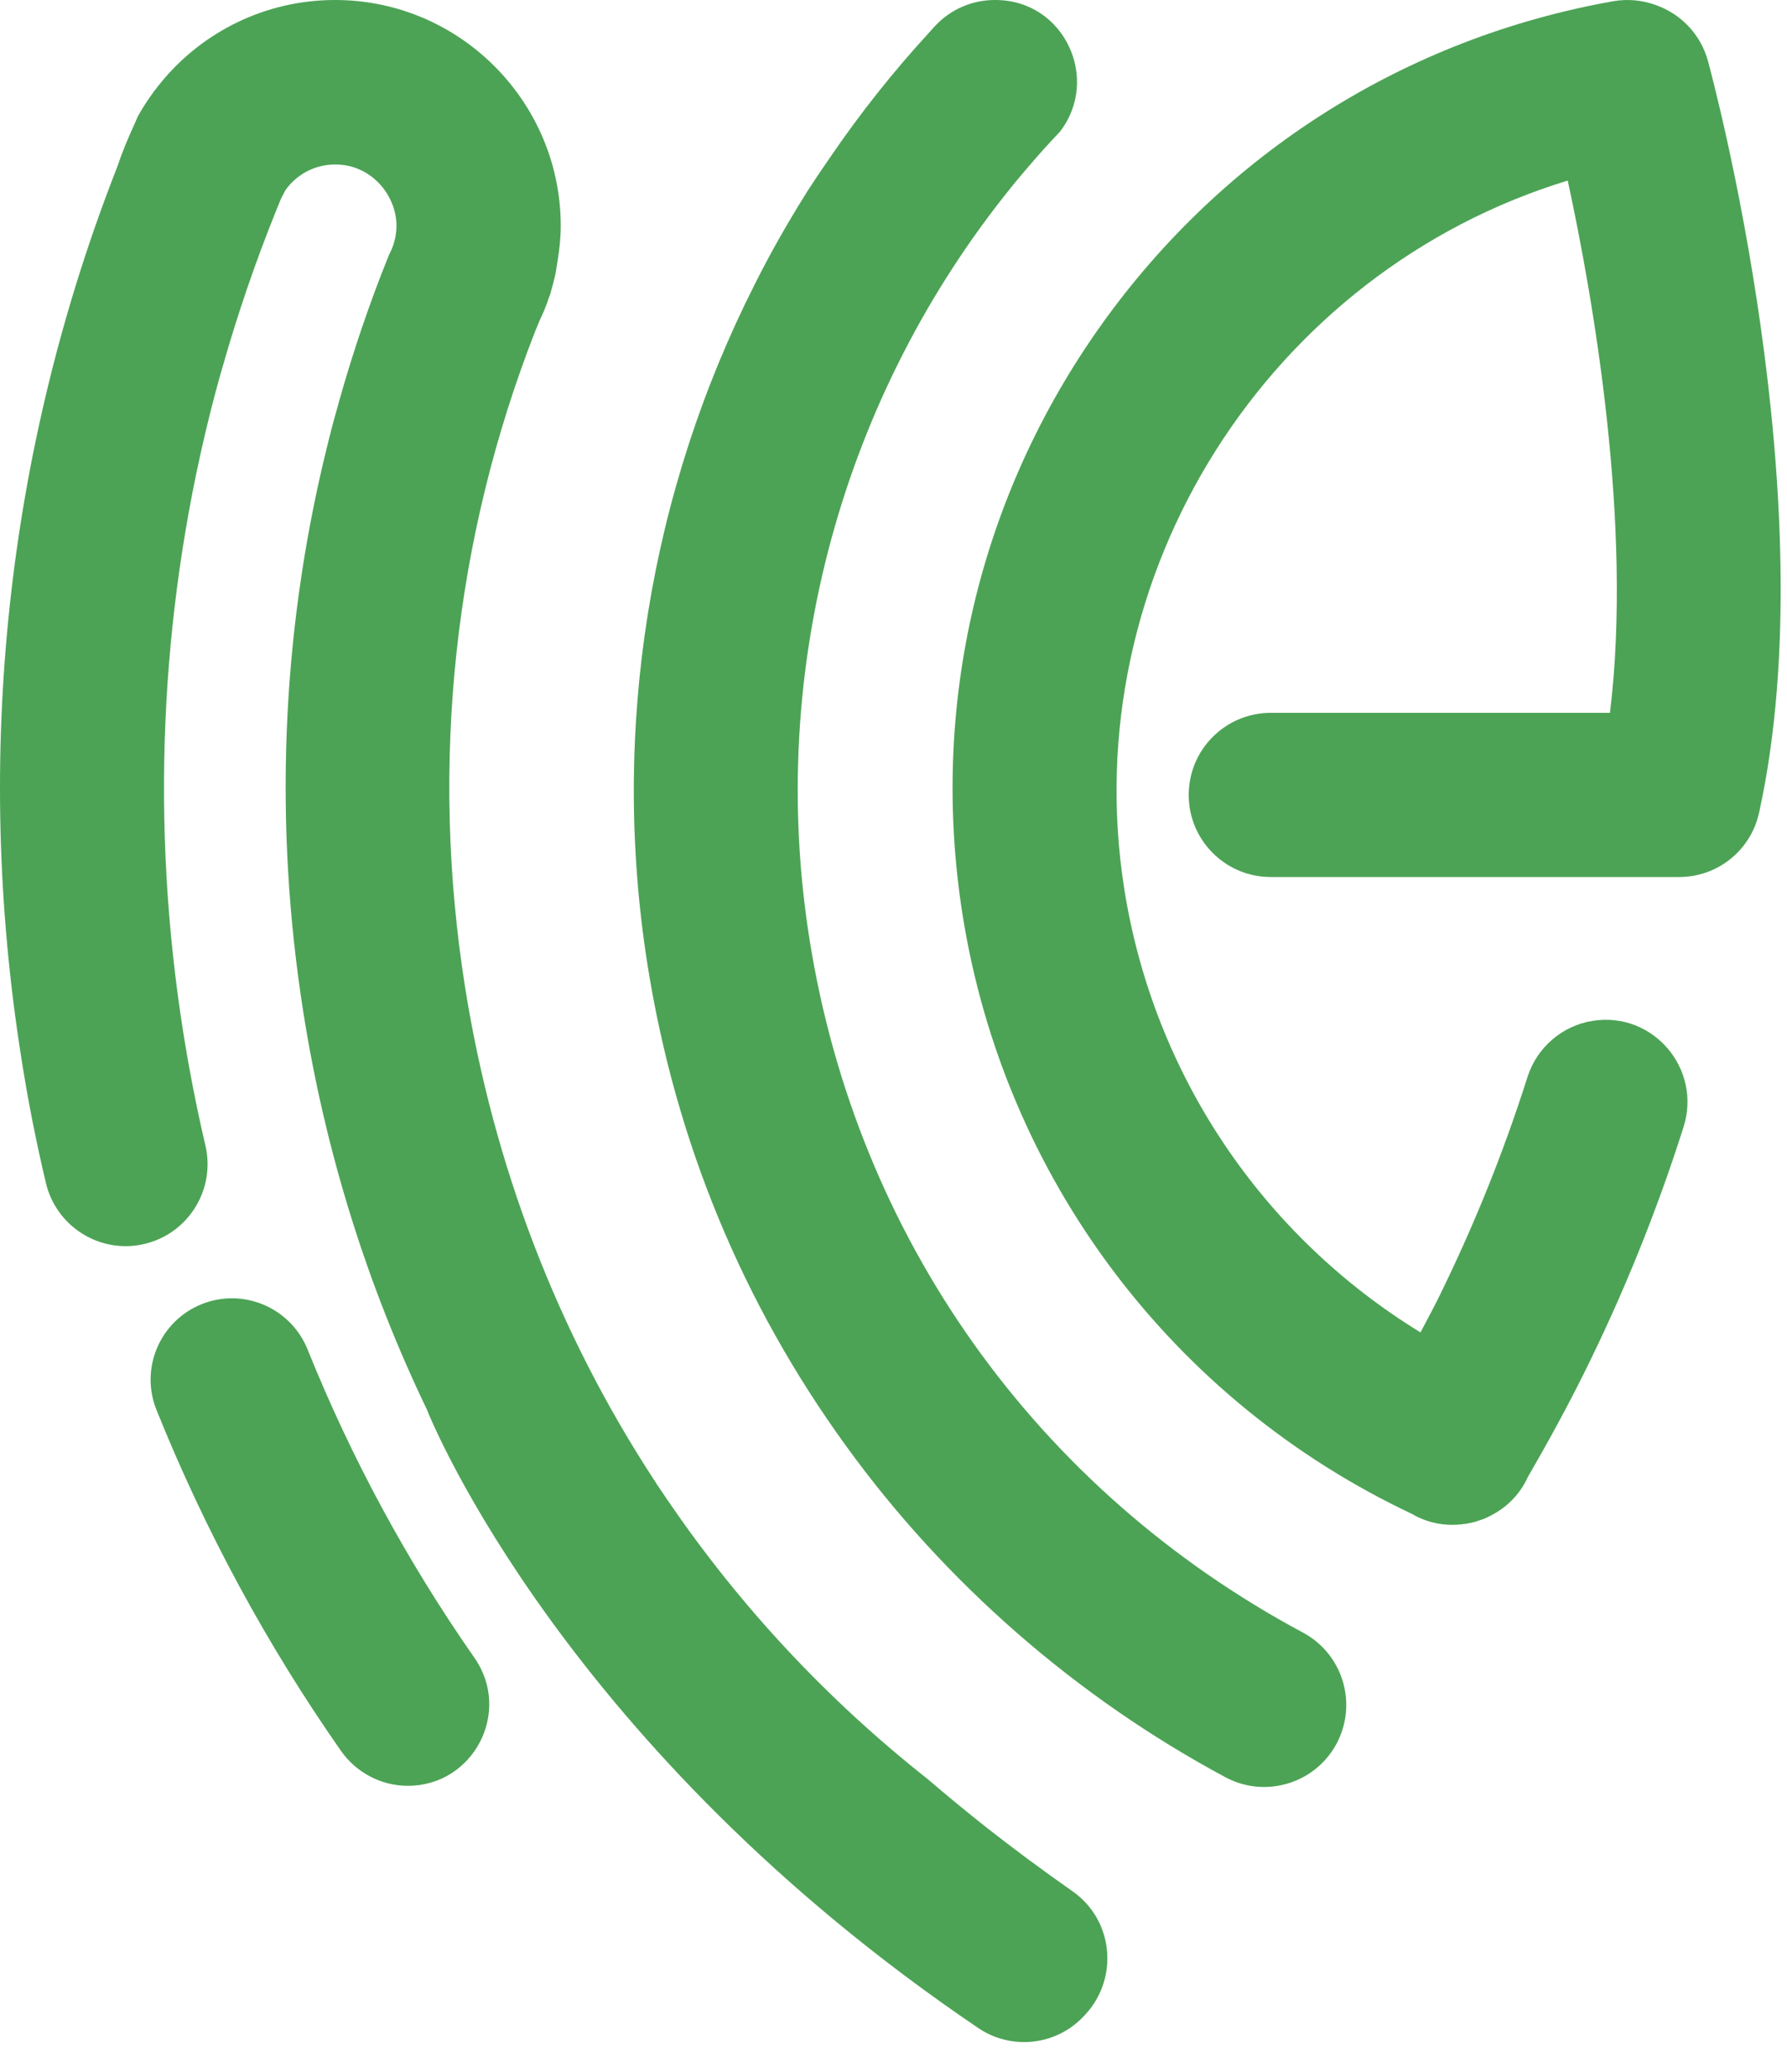 <svg width="44" height="51" viewBox="0 0 44 51" fill="none" xmlns="http://www.w3.org/2000/svg">
<path d="M32.081 40.188C25.524 36.678 21.094 30.459 19.932 23.122C18.872 16.449 20.757 9.715 24.921 4.582C24.921 4.582 24.924 4.58 24.926 4.577C24.931 4.567 24.946 4.55 24.969 4.522C24.999 4.487 25.029 4.45 25.056 4.417C25.081 4.387 25.106 4.357 25.136 4.322C25.196 4.25 25.269 4.167 25.349 4.072C25.589 3.79 25.839 3.515 26.096 3.245C26.096 3.242 26.099 3.24 26.099 3.24C27.101 1.945 26.206 0 24.509 0H24.494C23.929 0 23.396 0.235 23.017 0.647C23.014 0.65 23.012 0.652 23.006 0.657C22.962 0.705 22.916 0.757 22.869 0.81C21.987 1.772 21.177 2.792 20.449 3.86C20.297 4.082 20.139 4.31 19.987 4.545C19.924 4.637 19.864 4.73 19.807 4.825C19.367 5.53 18.957 6.252 18.587 6.992C16.007 12.085 15.024 17.939 15.944 23.756C16.632 28.086 18.277 32.074 20.837 35.601C23.274 38.966 26.506 41.783 30.176 43.751C30.581 43.966 31.026 44.031 31.444 43.963C32.046 43.868 32.599 43.501 32.909 42.923C33.434 41.938 33.066 40.716 32.081 40.188Z" fill="#4CA355"/>
<path d="M42.053 1.498C41.868 0.823 41.361 0.323 40.743 0.115C40.428 0.005 40.078 -0.032 39.723 0.03C34.614 0.935 30.139 3.765 27.122 7.99C24.099 12.227 22.887 17.387 23.702 22.527C24.727 28.982 28.856 34.479 34.769 37.269C34.804 37.289 34.841 37.311 34.879 37.329C35.259 37.519 35.679 37.574 36.076 37.511H36.101C36.106 37.511 36.114 37.509 36.119 37.506C36.181 37.496 36.241 37.481 36.301 37.466C36.329 37.461 36.356 37.451 36.381 37.441C36.429 37.426 36.481 37.409 36.529 37.391C36.571 37.374 36.609 37.356 36.651 37.336C36.669 37.326 36.686 37.319 36.709 37.306C37.096 37.109 37.424 36.789 37.619 36.359C37.621 36.356 37.621 36.354 37.624 36.349C38.109 35.514 38.578 34.656 39.006 33.794C39.981 31.831 40.796 29.809 41.453 27.742C41.906 26.307 40.701 24.894 39.216 25.129C38.463 25.249 37.844 25.784 37.611 26.509C37.016 28.384 36.276 30.216 35.394 31.999C35.259 32.269 35.114 32.534 34.976 32.799C31.086 30.416 28.409 26.459 27.684 21.894C26.454 14.135 31.256 6.685 38.601 4.445C39.221 7.307 40.208 12.915 39.641 17.547H31.291C30.176 17.547 29.269 18.449 29.269 19.569C29.269 20.617 30.066 21.477 31.086 21.579C31.151 21.584 31.221 21.589 31.291 21.589H41.341C42.311 21.589 43.118 20.912 43.313 20.002C43.318 19.987 43.323 19.972 43.323 19.957C44.978 12.365 42.173 1.943 42.053 1.498Z" fill="#4CA355"/>
<path d="M26.641 49.675C26.631 49.685 26.621 49.696 26.611 49.706C25.931 50.363 24.876 50.455 24.091 49.925C13.952 43.068 10.652 35.049 10.522 34.726C10.52 34.721 10.52 34.716 10.52 34.716C9.05 31.664 8.017 28.379 7.472 24.939C6.737 20.289 6.932 15.632 8.007 11.184C8.012 11.159 8.02 11.137 8.025 11.112C8.115 10.74 8.207 10.375 8.315 10.005C8.325 9.965 8.335 9.925 8.347 9.885C8.69 8.667 9.097 7.462 9.575 6.282C9.575 6.28 9.575 6.28 9.577 6.277C9.602 6.23 9.625 6.177 9.647 6.13C9.667 6.075 9.687 6.025 9.702 5.97C9.81 5.61 9.78 5.202 9.557 4.812C9.327 4.41 8.92 4.122 8.46 4.062C7.867 3.985 7.335 4.247 7.027 4.682C6.997 4.74 6.947 4.835 6.917 4.895C6.872 5.005 6.827 5.117 6.782 5.227C6.285 6.462 5.855 7.72 5.492 8.992C5.43 9.2 5.372 9.41 5.317 9.617C5.267 9.807 5.217 9.995 5.17 10.185C5.165 10.21 5.157 10.232 5.152 10.257C3.932 15.182 3.707 20.329 4.512 25.412C4.66 26.341 4.842 27.279 5.057 28.194C5.312 29.279 4.64 30.366 3.557 30.621C3.507 30.634 3.457 30.641 3.407 30.651C2.375 30.814 1.375 30.154 1.13 29.119C0.89 28.109 0.685 27.074 0.525 26.041C-0.655 18.607 0.162 11.047 2.895 4.087L2.92 4.015C3.032 3.68 3.175 3.357 3.32 3.035C3.345 2.98 3.367 2.922 3.392 2.867C3.515 2.645 3.657 2.432 3.807 2.227C3.81 2.225 3.812 2.222 3.817 2.217C3.872 2.145 3.927 2.072 3.987 2.002C5.002 0.78 6.537 0 8.25 0C9.68 0 10.985 0.543 11.972 1.437C13.097 2.455 13.807 3.927 13.807 5.562C13.807 5.845 13.777 6.12 13.734 6.392C13.724 6.447 13.717 6.502 13.707 6.557C13.702 6.59 13.697 6.627 13.692 6.66C13.682 6.707 13.672 6.76 13.662 6.81C13.652 6.845 13.644 6.882 13.634 6.917C13.629 6.945 13.622 6.967 13.617 6.992C13.607 7.022 13.599 7.052 13.589 7.085C13.577 7.14 13.562 7.192 13.547 7.247C13.537 7.272 13.529 7.295 13.517 7.32V7.322C13.452 7.522 13.372 7.717 13.279 7.905C13.247 7.985 13.214 8.07 13.179 8.15C11.187 13.237 10.577 18.782 11.452 24.306C12.152 28.701 13.739 32.809 16.102 36.426C16.102 36.426 16.129 36.468 16.179 36.546C16.219 36.606 16.272 36.686 16.342 36.786C16.387 36.856 16.437 36.931 16.497 37.014C18.239 39.556 20.372 41.846 22.846 43.798C23.306 44.193 23.791 44.591 24.302 44.996C24.959 45.511 25.661 46.033 26.404 46.553C27.454 47.286 27.559 48.788 26.641 49.675Z" fill="#4CA355"/>
<path d="M10.042 43.96C9.384 43.96 8.77 43.635 8.392 43.095C6.57 40.487 5.052 37.687 3.855 34.712C3.44 33.688 3.935 32.52 4.962 32.105C5.987 31.69 7.157 32.19 7.572 33.215C8.657 35.91 10.034 38.45 11.684 40.812C12.609 42.14 11.659 43.96 10.042 43.96Z" fill="#4CA355"/>
</svg>
